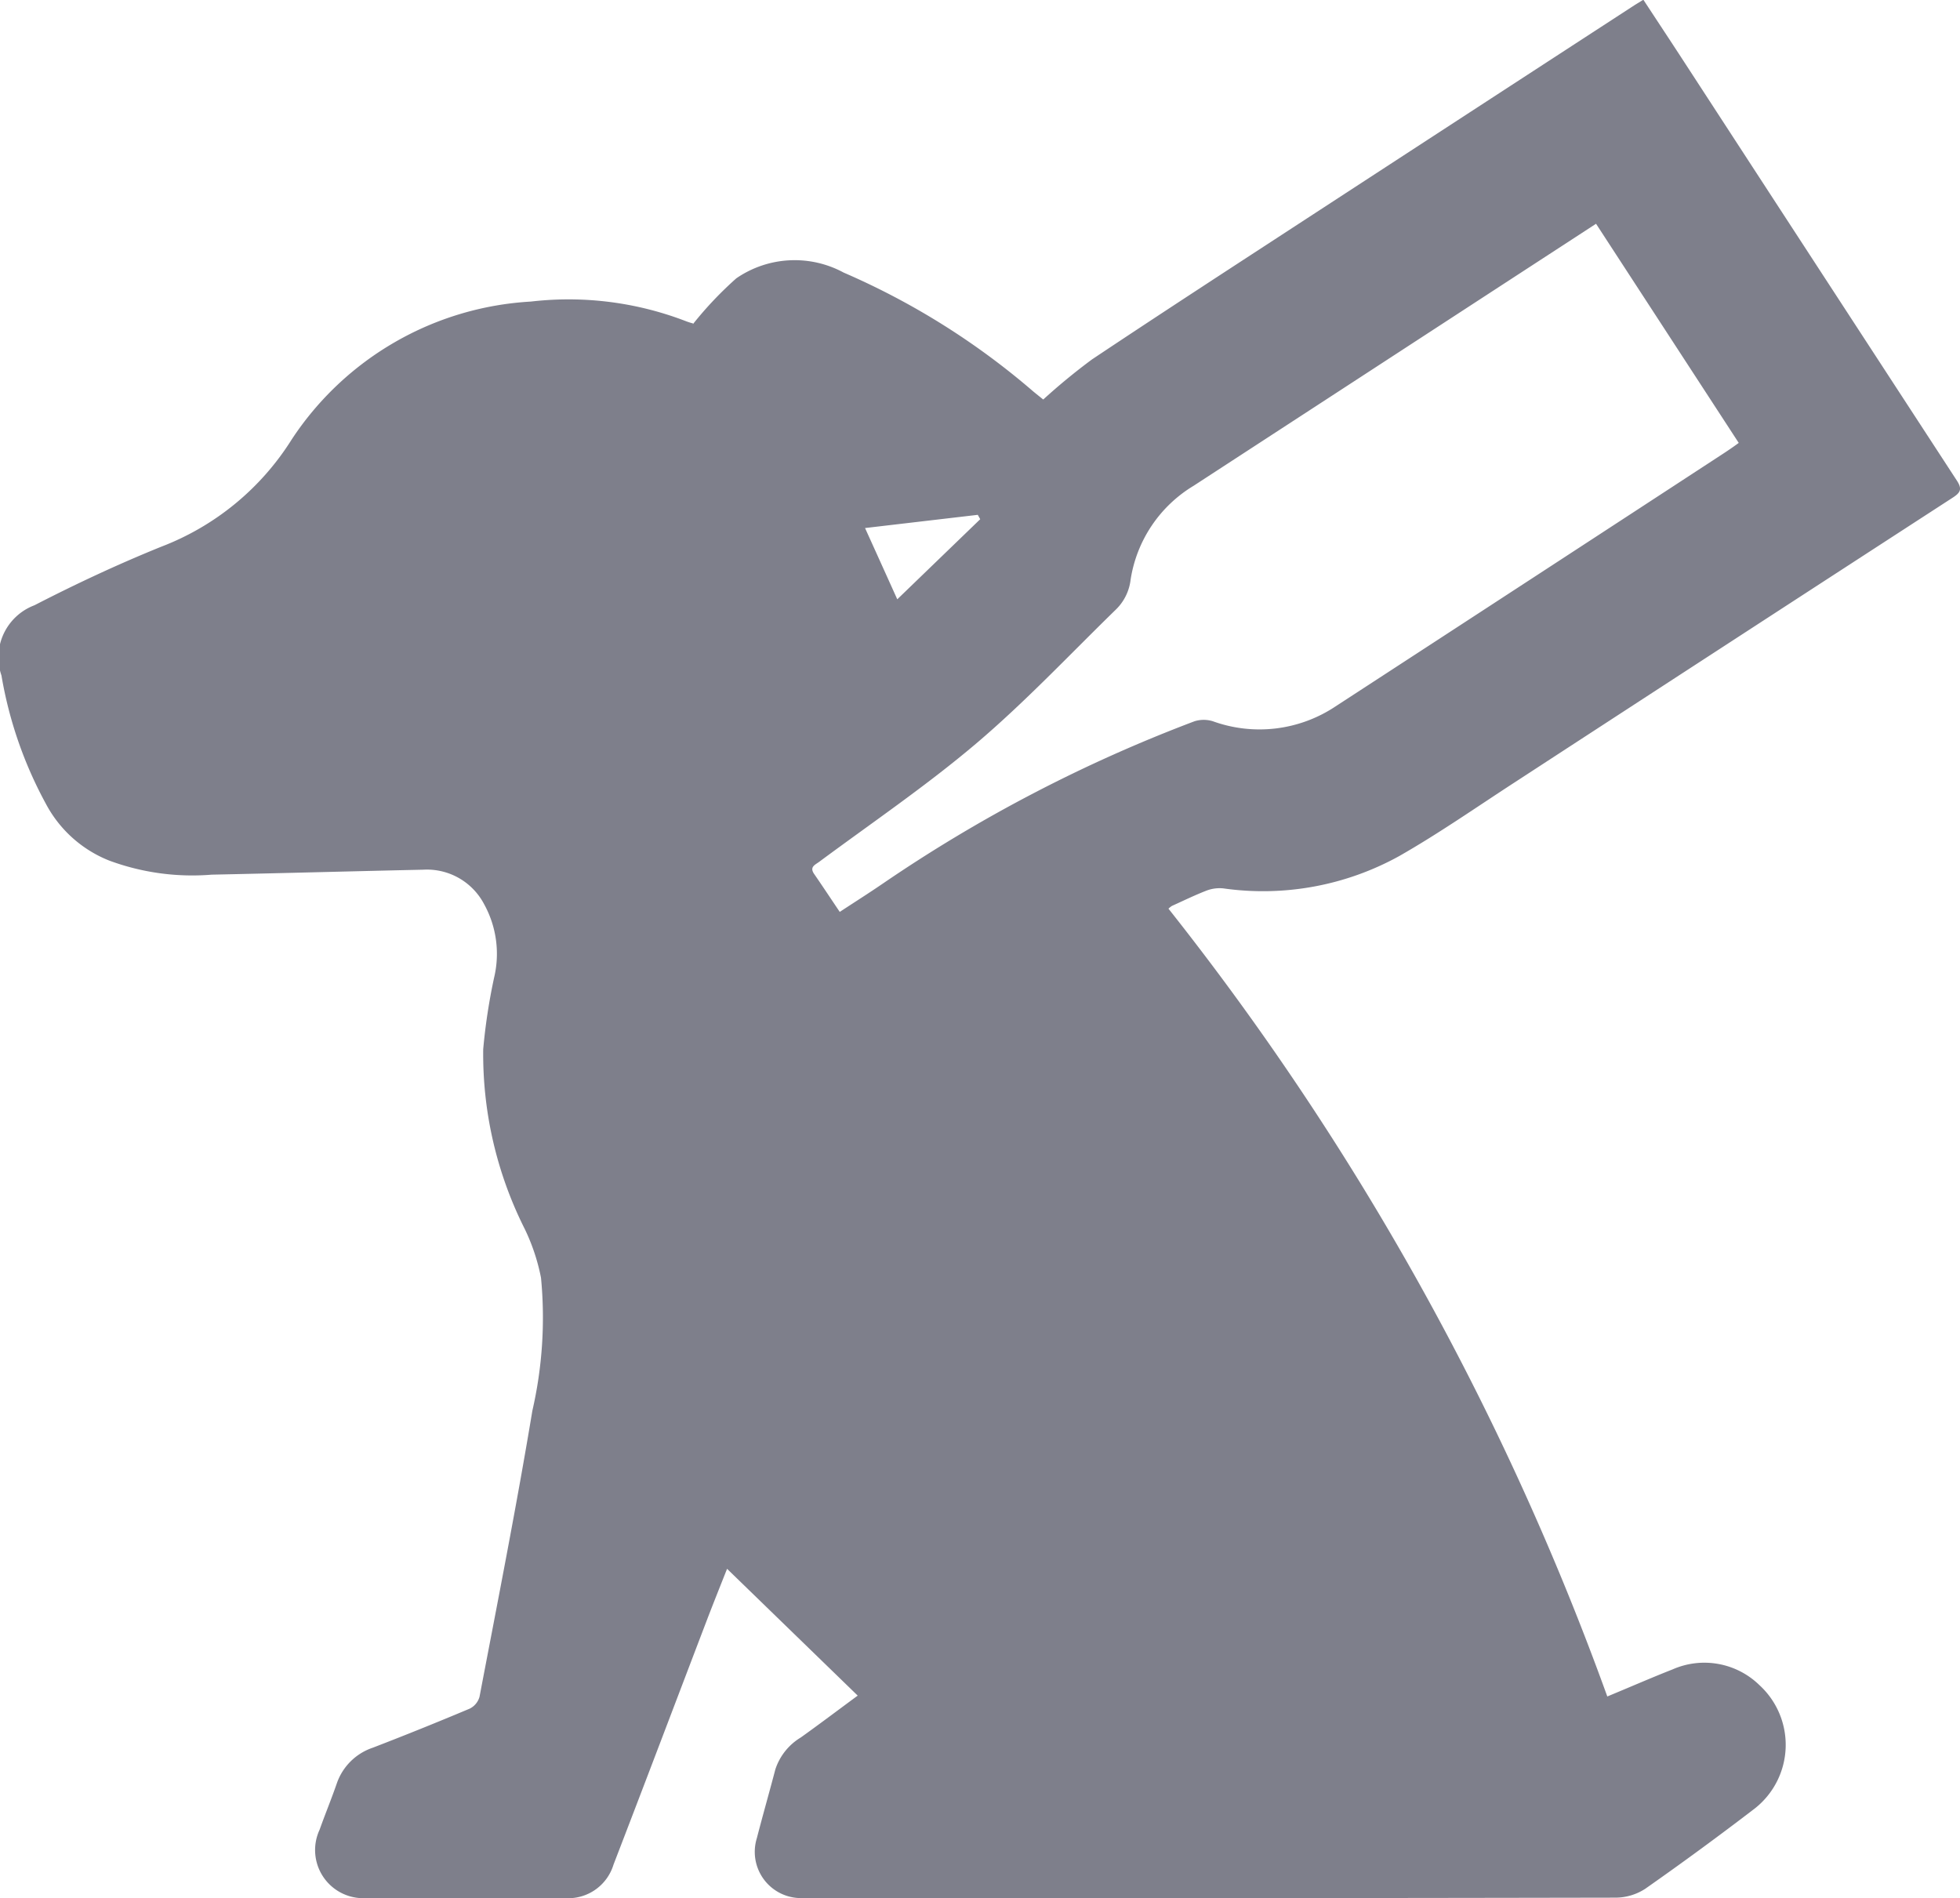 <?xml version="1.0" encoding="UTF-8"?> <svg xmlns="http://www.w3.org/2000/svg" width="29.675" height="28.743" viewBox="0 0 29.675 28.743"><g id="Group_278" data-name="Group 278" transform="translate(-728.668 -1573.025)"><path id="Path_192" data-name="Path 192" d="M928.756,11.21l-.036-.065-1.707.2c.168.37.321.709.488,1.079l1.255-1.212m9.326-4.475-1.372.893q-2.361,1.538-4.722,3.075a2.018,2.018,0,0,0-.954,1.42.752.752,0,0,1-.22.451c-.7.682-1.374,1.4-2.119,2.032s-1.579,1.2-2.374,1.789c-.062.047-.153.077-.079.185.13.188.255.378.388.575.227-.149.442-.285.651-.428A22.331,22.331,0,0,1,932,14.271a.464.464,0,0,1,.281,0,2.076,2.076,0,0,0,1.853-.224q2.938-1.912,5.873-3.829c.076-.05.15-.1.234-.162l-2.163-3.322M924.406,8.259a5.541,5.541,0,0,1,.658-.695,1.558,1.558,0,0,1,1.625-.087,11.2,11.2,0,0,1,2.871,1.8c.052.043.105.085.151.122a9.377,9.377,0,0,1,.738-.607c1.067-.712,2.144-1.411,3.219-2.112q2.493-1.625,4.988-3.247c.041-.026.082-.05.141-.087.207.316.412.625.614.936q2.064,3.172,4.131,6.342c.085.13.058.183-.06.26q-3.324,2.156-6.643,4.318c-.577.375-1.143.77-1.739,1.11a4.264,4.264,0,0,1-2.662.489.557.557,0,0,0-.251.032c-.179.069-.352.154-.527.233a.334.334,0,0,0-.053.042,42.373,42.373,0,0,1,6.644,11.928c.365-.151.675-.287.991-.411a1.193,1.193,0,0,1,1.312.239,1.226,1.226,0,0,1-.065,1.864q-.819.628-1.664,1.22a.831.831,0,0,1-.45.134q-6.151.012-12.3.006a.7.7,0,0,1-.7-.907c.09-.348.189-.694.28-1.041a.885.885,0,0,1,.385-.483c.28-.2.558-.41.862-.634l-1.978-1.92c-.11.278-.21.527-.306.778-.471,1.234-.938,2.468-1.413,3.7a.717.717,0,0,1-.761.506h-2.96a.729.729,0,0,1-.729-1.034c.083-.233.178-.463.26-.7a.87.87,0,0,1,.547-.542q.737-.284,1.466-.591a.286.286,0,0,0,.148-.179c.275-1.442.56-2.883.8-4.331a6.3,6.3,0,0,0,.131-2.013,3.04,3.04,0,0,0-.244-.735,5.886,5.886,0,0,1-.631-2.727,8.908,8.908,0,0,1,.165-1.083,1.556,1.556,0,0,0-.153-1.115.977.977,0,0,0-.921-.519c-1.066.023-2.133.053-3.2.075a3.621,3.621,0,0,1-1.553-.213,1.861,1.861,0,0,1-.961-.863,6.226,6.226,0,0,1-.671-1.94.843.843,0,0,1,.5-1.063c.627-.323,1.268-.623,1.921-.887a4.03,4.03,0,0,0,1.974-1.624,4.649,4.649,0,0,1,3.62-2.087,4.943,4.943,0,0,1,2.356.3c.046.017.093.03.1.031" transform="translate(-185.248 1569.675)" fill="#7e7f8b"></path></g></svg> 